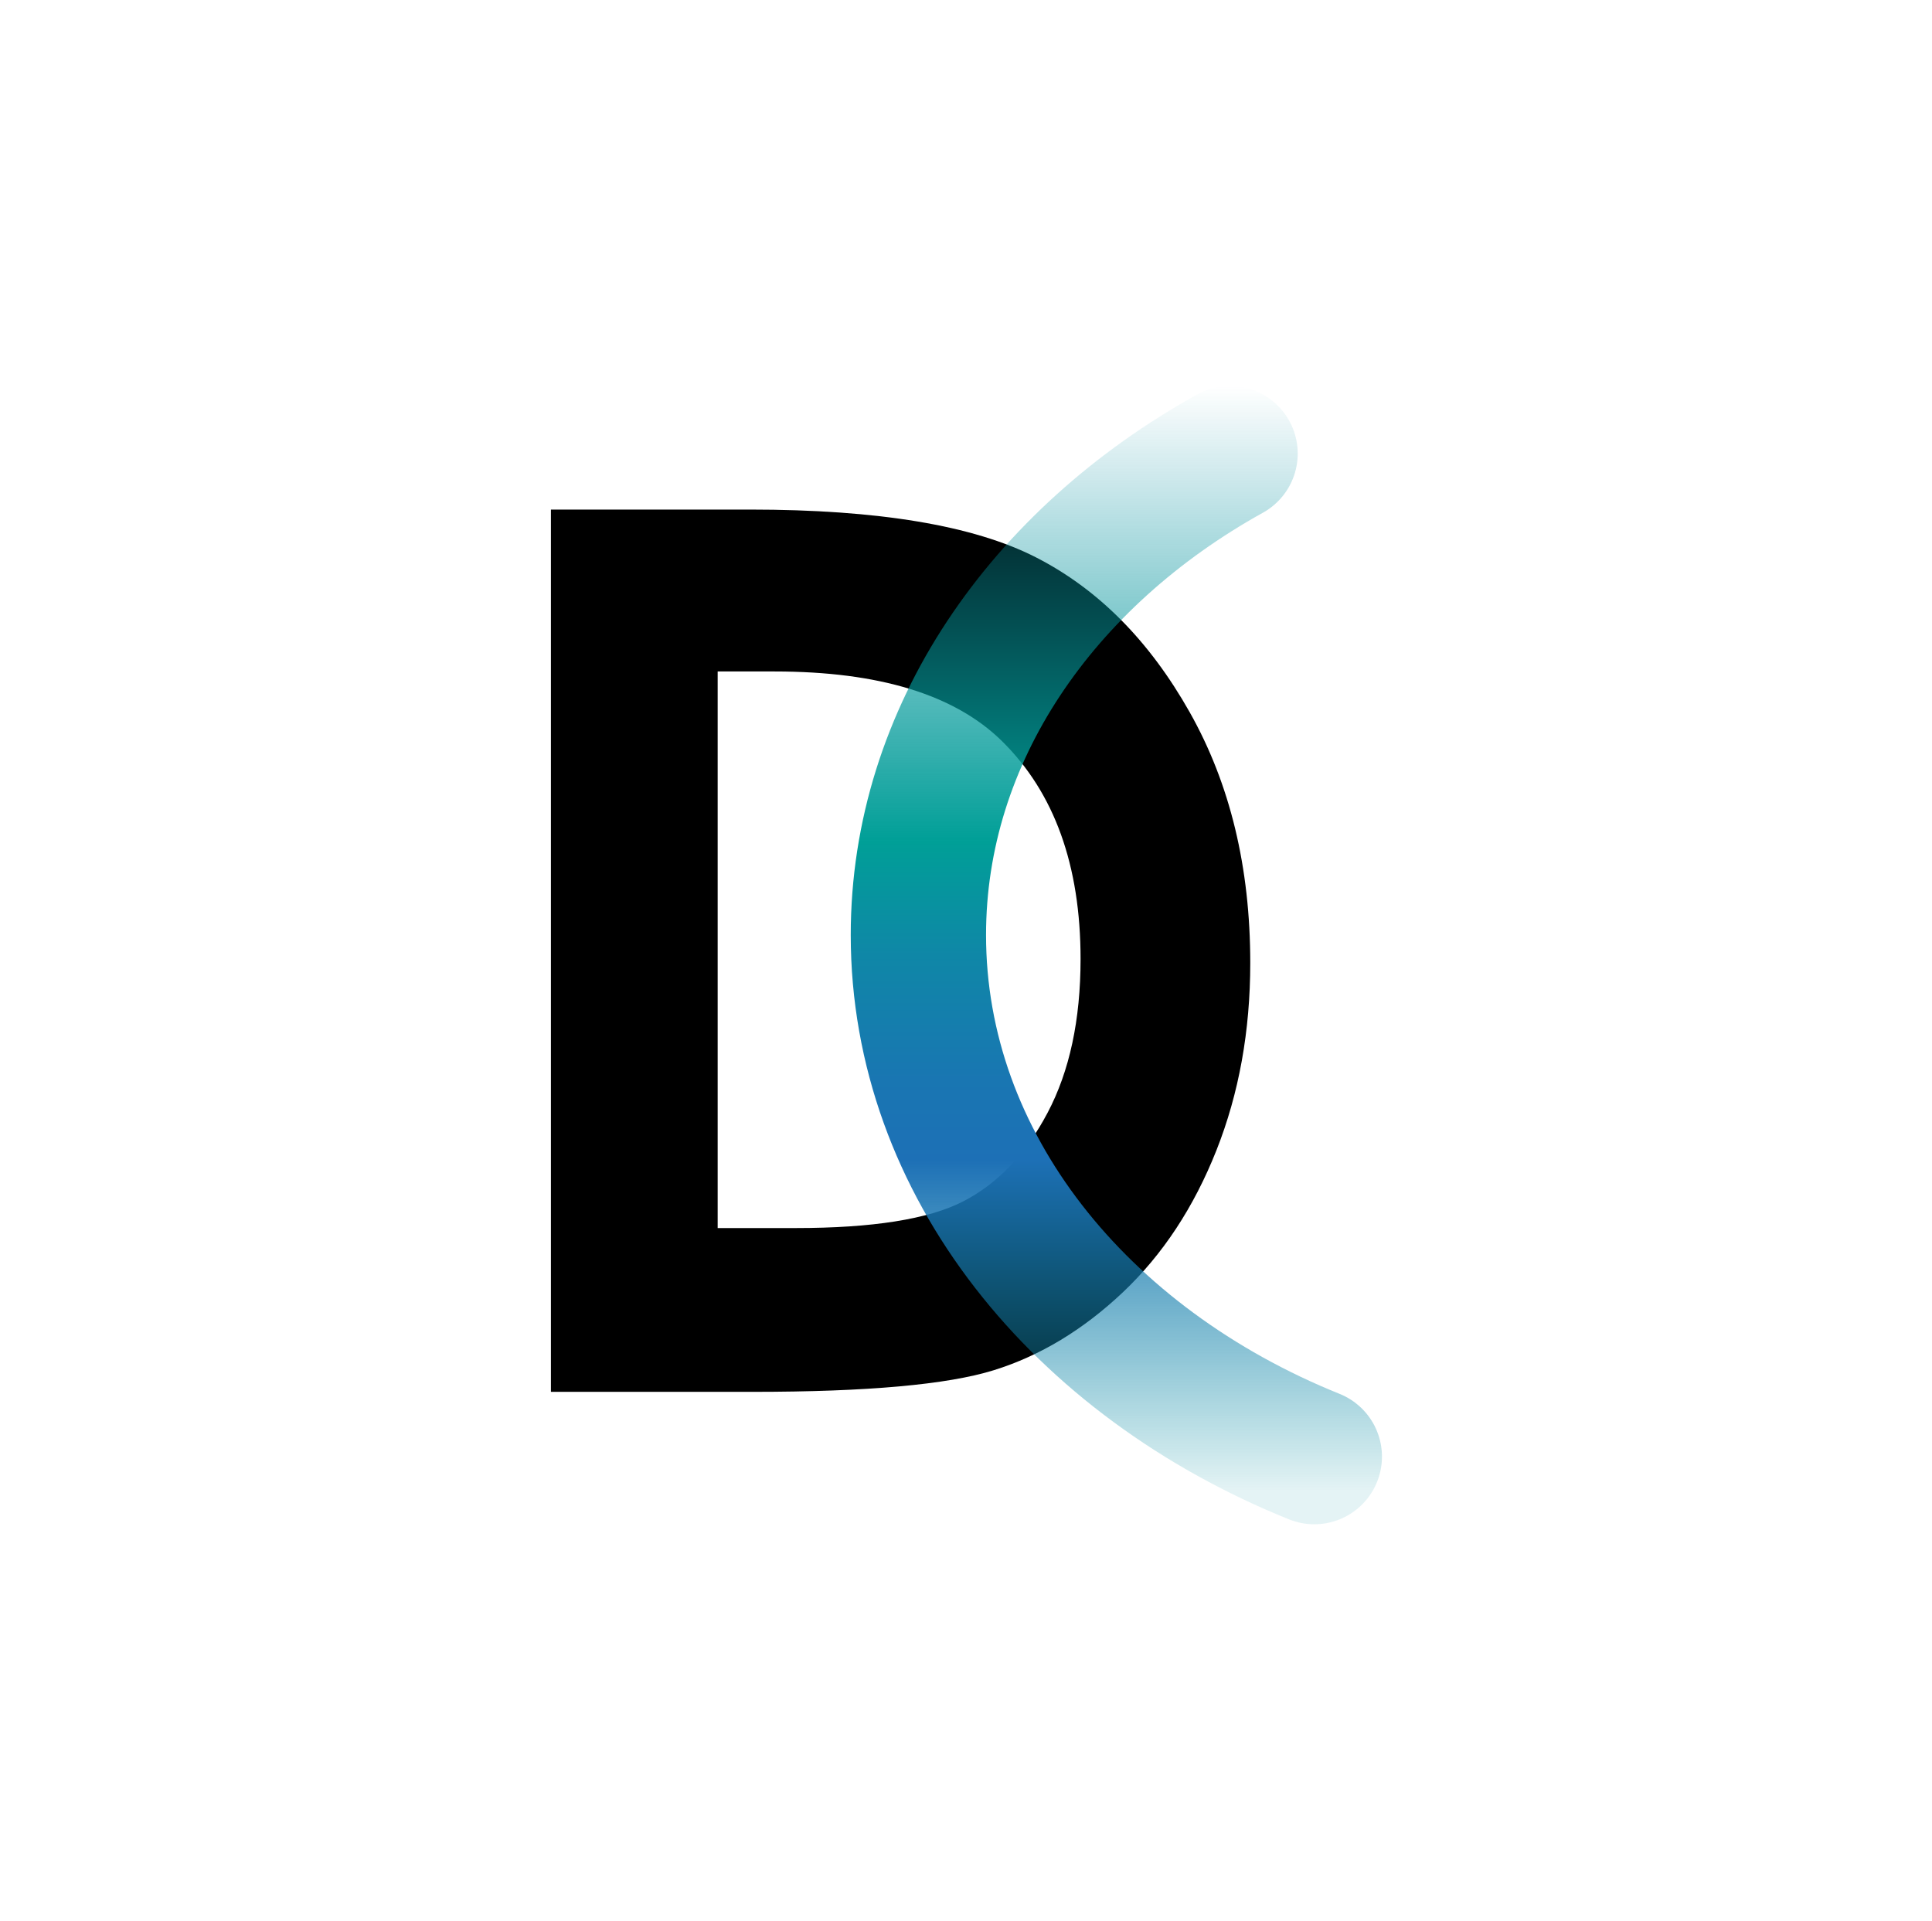 <svg id="Capa_1" data-name="Capa 1" xmlns="http://www.w3.org/2000/svg" xmlns:xlink="http://www.w3.org/1999/xlink" viewBox="0 0 1461.51 1453.28"><defs><style>.cls-1{fill:none;stroke-linecap:round;stroke-miterlimit:10;stroke-width:102.35px;stroke:url(#Degradado_sin_nombre_36);}</style><linearGradient id="Degradado_sin_nombre_36" x1="-7437.59" y1="-9615.4" x2="-6576.39" y2="-9615.4" gradientTransform="translate(-8770.92 7729.51) rotate(90)" gradientUnits="userSpaceOnUse"><stop offset="0" stop-color="#0b8da3" stop-opacity="0"/><stop offset="0.4" stop-color="#009f97"/><stop offset="0.5" stop-color="#0f87a7"/><stop offset="0.61" stop-color="#1976b2"/><stop offset="0.68" stop-color="#1d70b6"/><stop offset="0.97" stop-color="#0892a0" stop-opacity="0.11"/></linearGradient></defs><path d="M416.76,385.51H567.27q145.53,0,216.24,36.07T900,538.87q45.79,81.23,45.79,189.66,0,77.15-25.61,141.79T849.47,977.63q-45.11,42.64-97.69,59T569.54,1053H416.76ZM542.9,508V929.08h59q87.12,0,126.37-20t64.2-67.22q24.94-47.24,24.95-116.28,0-106.29-59.43-164.88Q704.42,508,586,508Z"/><path class="cls-1" d="M994.24,1102c-177.39-71.5-299.5-221.34-299.5-394.6,0-151.63,93.52-285.31,235.77-364.25"/></svg>